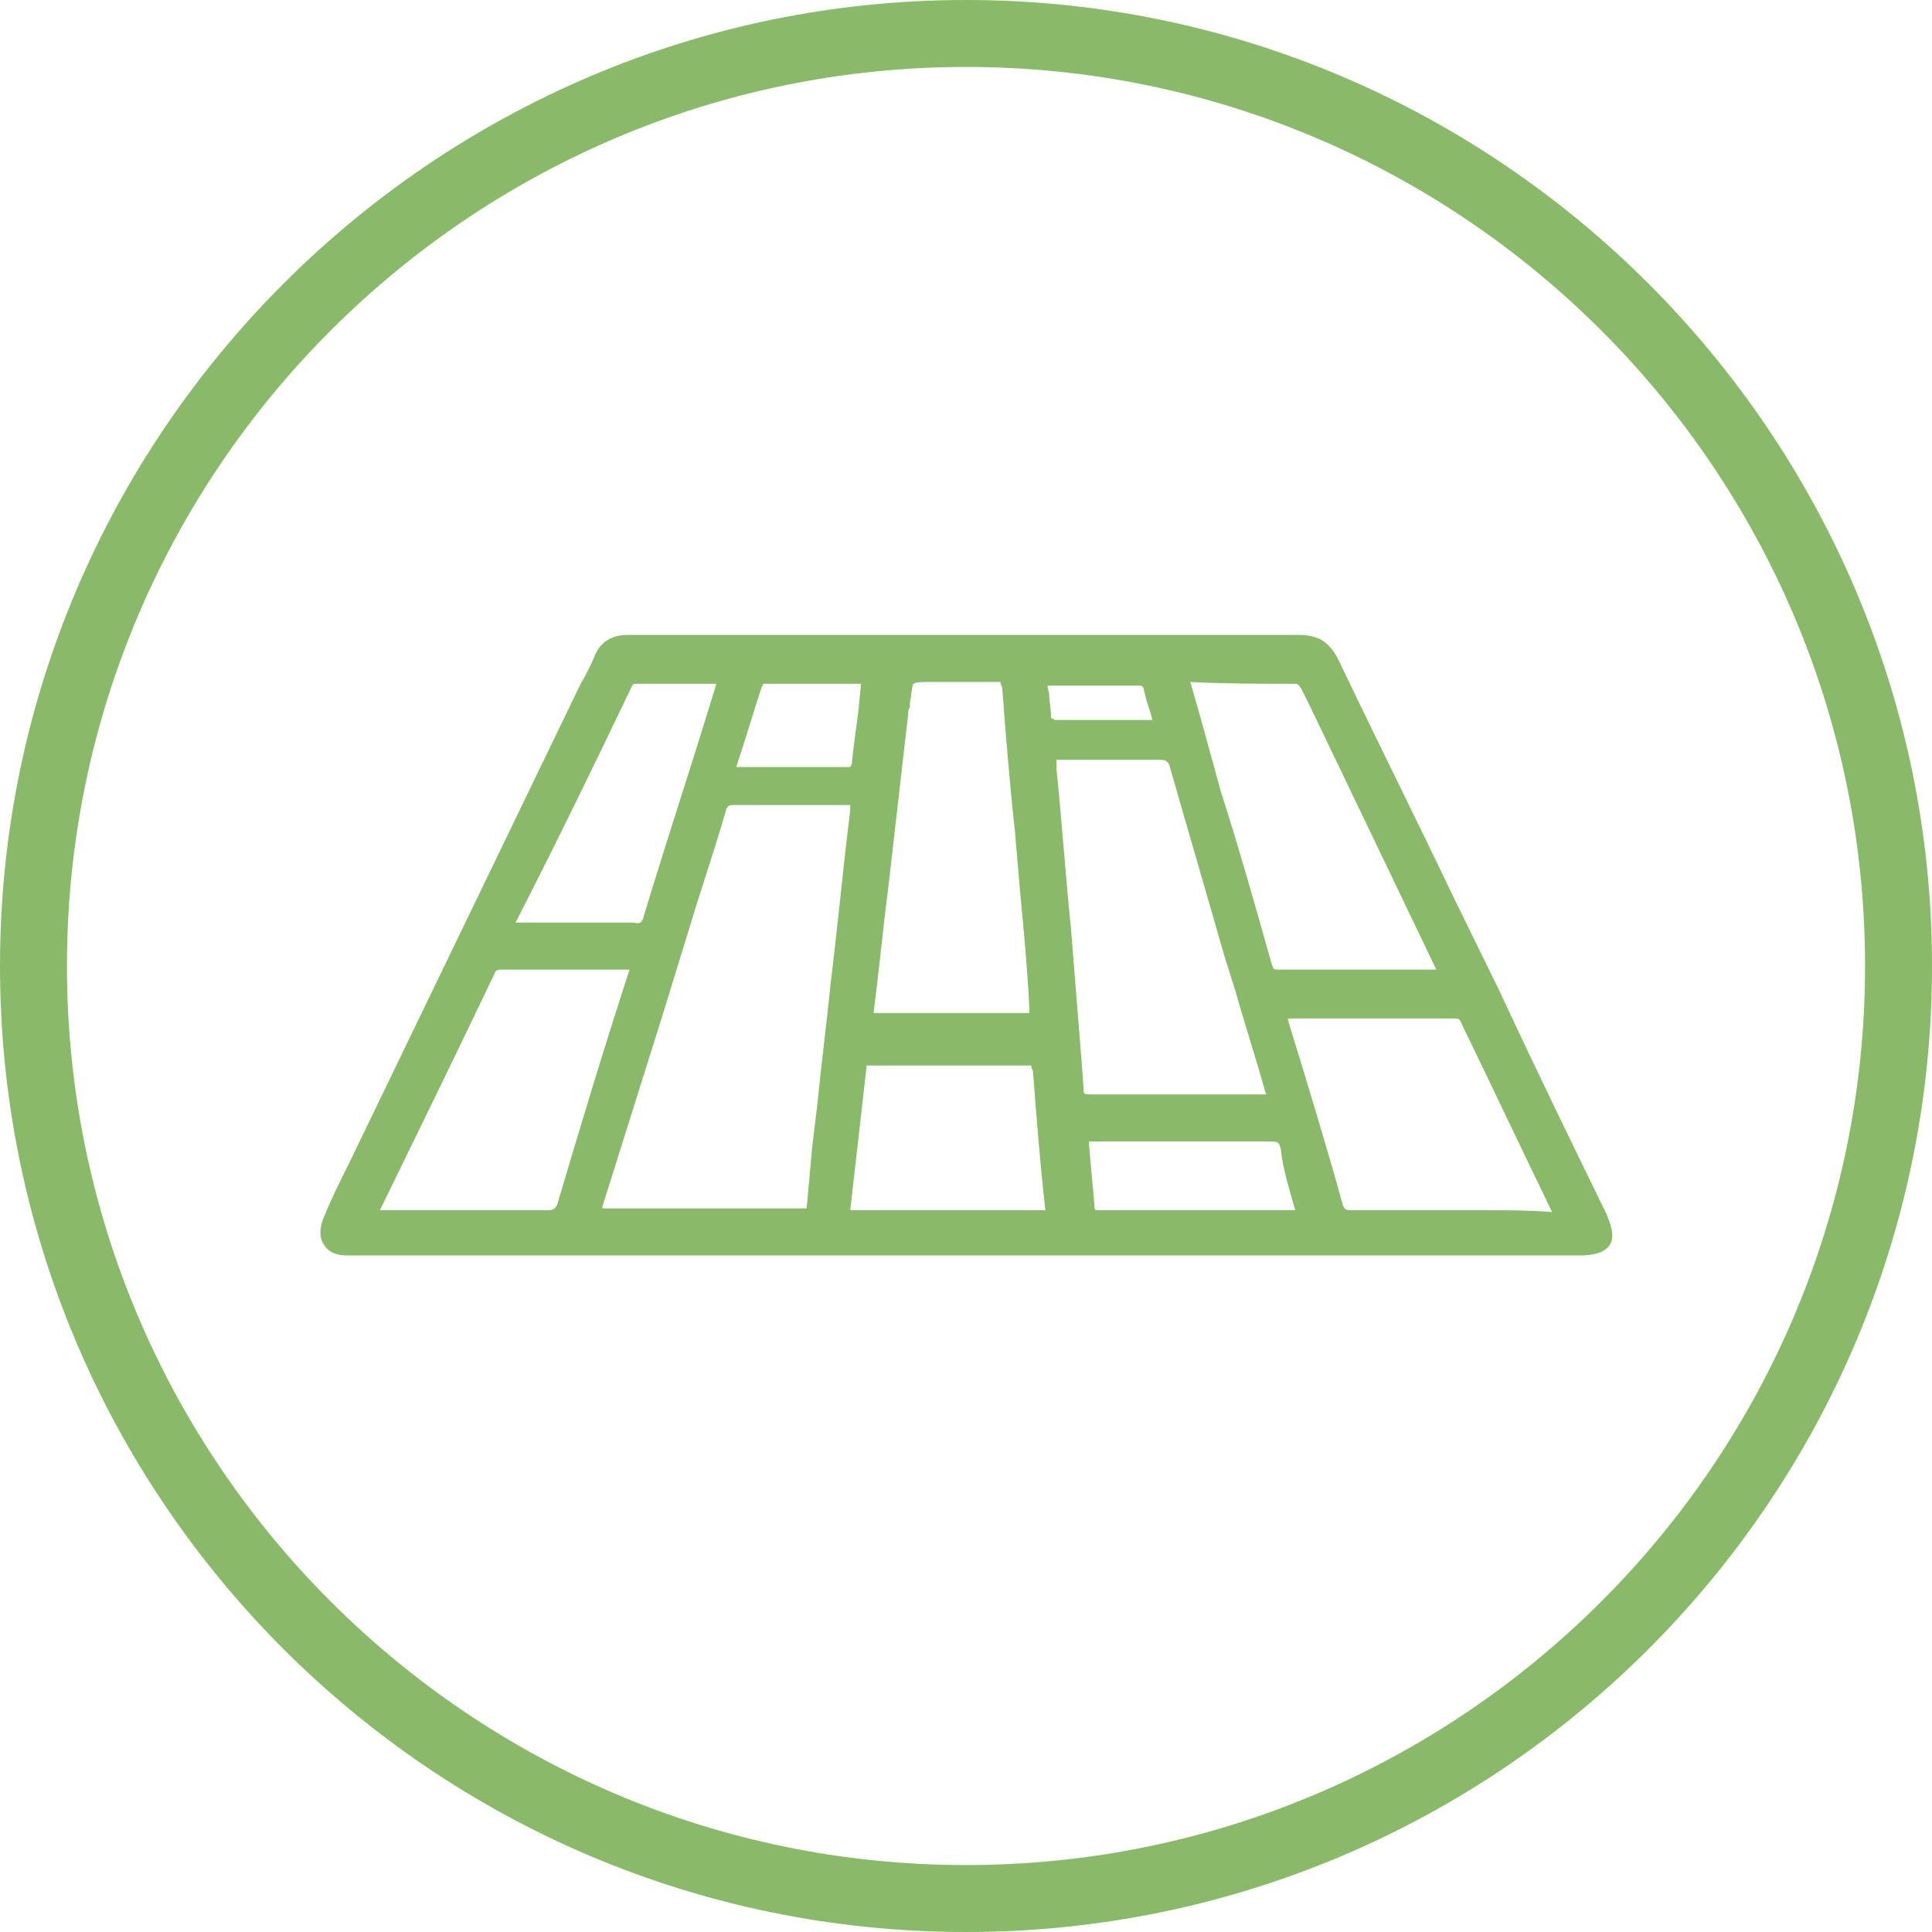 <?xml version="1.0" encoding="utf-8"?>
<!-- Generator: Adobe Illustrator 20.1.0, SVG Export Plug-In . SVG Version: 6.00 Build 0)  -->
<svg version="1.1" id="Layer_1" xmlns="http://www.w3.org/2000/svg" xmlns:xlink="http://www.w3.org/1999/xlink" x="0px" y="0px"
	 viewBox="0 0 106.8 106.8" style="enable-background:new 0 0 106.8 106.8;" xml:space="preserve">
<style type="text/css">
	.st0{fill:#88BA67;}
</style>
<title>weeding</title>
<g>
	<path class="st0" d="M106.8,53.4C106.8,24,82.8,0,53.4,0S0,24,0,53.4s23.9,53.4,53.4,53.4S106.8,82.8,106.8,53.4z M103.1,53.4
		c0,27.4-22.3,49.7-49.7,49.7S3.7,80.8,3.7,53.4C3.7,26,26,3.7,53.4,3.7S103.1,26,103.1,53.4z"/>
	<g>
		<path class="st0" d="M88.8,67.1c-2-4.1-4-8.2-5.9-12.3l-2.5-5.1c-2.1-4.4-4.3-8.8-6.4-13.2c-0.5-1-1.1-1.4-2.2-1.4c0,0,0,0,0,0
			c-6.7,0-13.4,0-20,0l-5.9,0l-3.3,0c-2.6,0-5.3,0-7.9,0c0,0,0,0,0,0c-0.9,0-1.5,0.4-1.8,1.1c-0.2,0.5-0.5,1.1-0.8,1.6L19.3,64.3
			c-0.5,1-1,2-1.4,3c-0.3,0.7-0.2,1.2,0,1.5c0.2,0.3,0.5,0.6,1.3,0.6c0.1,0,0.2,0,0.3,0c0.1,0,0.1,0,0.2,0l67.7,0
			c0.5,0,1.3-0.1,1.6-0.6S89,67.6,88.8,67.1z M71.6,37.8c0.1,0,0.2,0,0.4,0.4l0.3,0.6c1.2,2.5,2.4,5,3.6,7.5l3.5,7.3l-3.1,0l-2.4,0
			c-1.1,0-2.1,0-3.2,0c-0.3,0-0.3,0-0.4-0.3c-0.9-3.2-1.8-6.4-2.8-9.5l-1.1-4c-0.2-0.7-0.4-1.4-0.6-2.1
			C67.8,37.8,69.7,37.8,71.6,37.8z M48.3,55.9c0.3-2.3,0.5-4.5,0.8-6.8l1.1-9.6c0-0.1,0-0.3,0.1-0.4l0-0.3c0.1-0.4,0.1-0.9,0.2-1
			c0.1-0.1,0.5-0.1,0.9-0.1l1.1,0c0.9,0,1.7,0,2.6,0c0.2,0,0.2,0,0.2,0c0,0,0,0.1,0.1,0.3c0.2,2.6,0.4,5.2,0.7,7.9l0.3,3.5
			c0.2,2.1,0.4,4.2,0.5,6.3c0,0.1,0,0.2,0,0.3c-0.1,0-0.3,0-0.4,0l-2.9,0l-2.3,0c-1,0-1.9,0-2.9,0c-0.1,0-0.2,0-0.2,0c0,0,0,0,0,0
			C48.3,56.1,48.3,56.1,48.3,55.9z M34.9,38c0.1-0.2,0.1-0.2,0.3-0.2c1.5,0,3,0,4.4,0c0,0,0,0,0,0c-1.3,4.3-2.7,8.5-4,12.8
			c-0.1,0.4-0.2,0.5-0.6,0.4c-0.4,0-0.9,0-1.3,0c-0.3,0-0.6,0-1,0l-1,0l-1,0c-0.7,0-1.5,0-2.2,0C30.7,46.7,32.8,42.4,34.9,38z
			 M30.3,66.9c-0.7,0-1.4,0-2.1,0c-0.4,0-0.9,0-1.3,0l-1.3,0l-1.3,0c-1.1,0-2.2,0-3.3,0c2.1-4.3,4.2-8.6,6.3-13
			c0.1-0.3,0.2-0.3,0.5-0.3c2.3,0,4.7,0,7,0c0,0,0,0,0,0c-1.4,4.3-2.7,8.6-4,13C30.7,66.8,30.6,66.9,30.3,66.9z M47,44.8
			c-0.4,3.2-0.7,6.5-1.1,9.7c-0.2,2.1-0.5,4.3-0.7,6.4l-0.3,2.5c-0.1,1.1-0.2,2.2-0.3,3.3c0,0.1,0,0.1,0,0.1c0,0-0.1,0-0.3,0
			c-1.3,0-2.6,0-4,0l-1,0l-2,0c-1.3,0-2.6,0-3.9,0c0,0-0.1,0-0.1,0c0,0,0,0,0-0.1c1.1-3.5,2.2-7,3.3-10.5l1.6-5.2
			c0.6-2,1.3-4,1.9-6.1c0.1-0.4,0.2-0.4,0.6-0.4c2.1,0,4.2,0,6.2,0c0,0,0.1,0,0.1,0C47,44.7,47,44.8,47,44.8z M46.9,42.4
			c-0.4,0-0.8,0-1.2,0c-0.3,0-0.6,0-0.9,0l-1.4,0v0l-0.4,0c-0.7,0-1.4,0-2.2,0c0,0,0,0-0.1,0c0.5-1.5,0.9-2.9,1.4-4.4l0.1-0.2
			c0,0,0,0,0.1,0c1.7,0,3.5,0,5.3,0c0,0,0,0,0,0l-0.1,1c-0.1,1.1-0.3,2.2-0.4,3.3c0,0.2-0.1,0.3-0.1,0.3
			C47.2,42.4,47.1,42.4,46.9,42.4z M57.8,66.9c-0.9,0-1.7,0-2.6,0c-0.5,0-0.9,0-1.4,0l-1.4,0l-5.3,0c0,0,0,0-0.1,0
			c0.3-2.6,0.6-5.3,0.9-7.9c0-0.1,0-0.1,0-0.1c0,0,0.1,0,0.1,0c2.9,0,5.9,0,8.8,0c0.2,0,0.2,0,0.2,0c0,0,0,0.1,0.1,0.3
			c0.2,2.6,0.4,5.2,0.7,7.8c0,0,0,0,0,0C57.9,66.9,57.8,66.9,57.8,66.9z M58.1,39.7c0,0,0-0.1,0-0.1c0-0.4-0.1-0.8-0.1-1.2l-0.1-0.5
			h1.2c1.3,0,2.6,0,3.9,0c0.1,0,0.1,0,0.2,0.1l0.1,0.4c0.1,0.5,0.3,0.9,0.4,1.4c-0.6,0-1.3,0-1.9,0l-0.8,0l-0.8,0
			c-0.6,0-1.2,0-1.9,0C58.2,39.7,58.1,39.7,58.1,39.7C58.1,39.7,58.1,39.7,58.1,39.7z M59.9,60.2l-0.1-1.4c-0.2-2.5-0.4-5-0.6-7.5
			c-0.3-2.9-0.5-5.9-0.8-8.8c0-0.1,0-0.3,0-0.5c0.1,0,0.2,0,0.4,0l1.6,0c1.2,0,2.4,0,3.7,0c0.4,0,0.5,0.1,0.6,0.5
			c1,3.5,2,6.9,3,10.4l0.6,1.9c0.5,1.8,1.1,3.6,1.6,5.4c0,0.1,0.1,0.2,0.1,0.3c-0.1,0-0.2,0-0.4,0l-5.8,0c-1.1,0-2.3,0-3.4,0
			C59.9,60.5,59.9,60.5,59.9,60.2z M71.6,66.9c-1.3,0-2.7,0-4,0l-1.5,0l-1.5,0c-1.3,0-2.6,0-3.8,0c-0.3,0-0.3,0-0.3-0.3
			c-0.1-1.1-0.2-2.2-0.3-3.3c0-0.1,0-0.1,0-0.2c0,0,0.1,0,0.2,0c2.9,0,5.9,0,9.9,0c0.4,0,0.4,0.1,0.5,0.4
			C70.9,64.6,71.3,65.8,71.6,66.9C71.6,66.9,71.6,66.9,71.6,66.9C71.6,66.9,71.6,66.9,71.6,66.9z M81.8,66.9l-1.5,0l-1.6,0
			c-1.3,0-2.6,0-3.9,0c-0.4,0-0.5,0-0.6-0.4c-0.8-2.9-1.8-6.2-3-10.1c0,0,0-0.1,0-0.1c0,0,0.1,0,0.1,0c3,0,6.1,0,9.1,0
			c0.2,0,0.3,0,0.4,0.3c1.7,3.5,3.3,6.9,5,10.4C84.5,66.9,83.2,66.9,81.8,66.9z"/>
	</g>
</g>
</svg>
